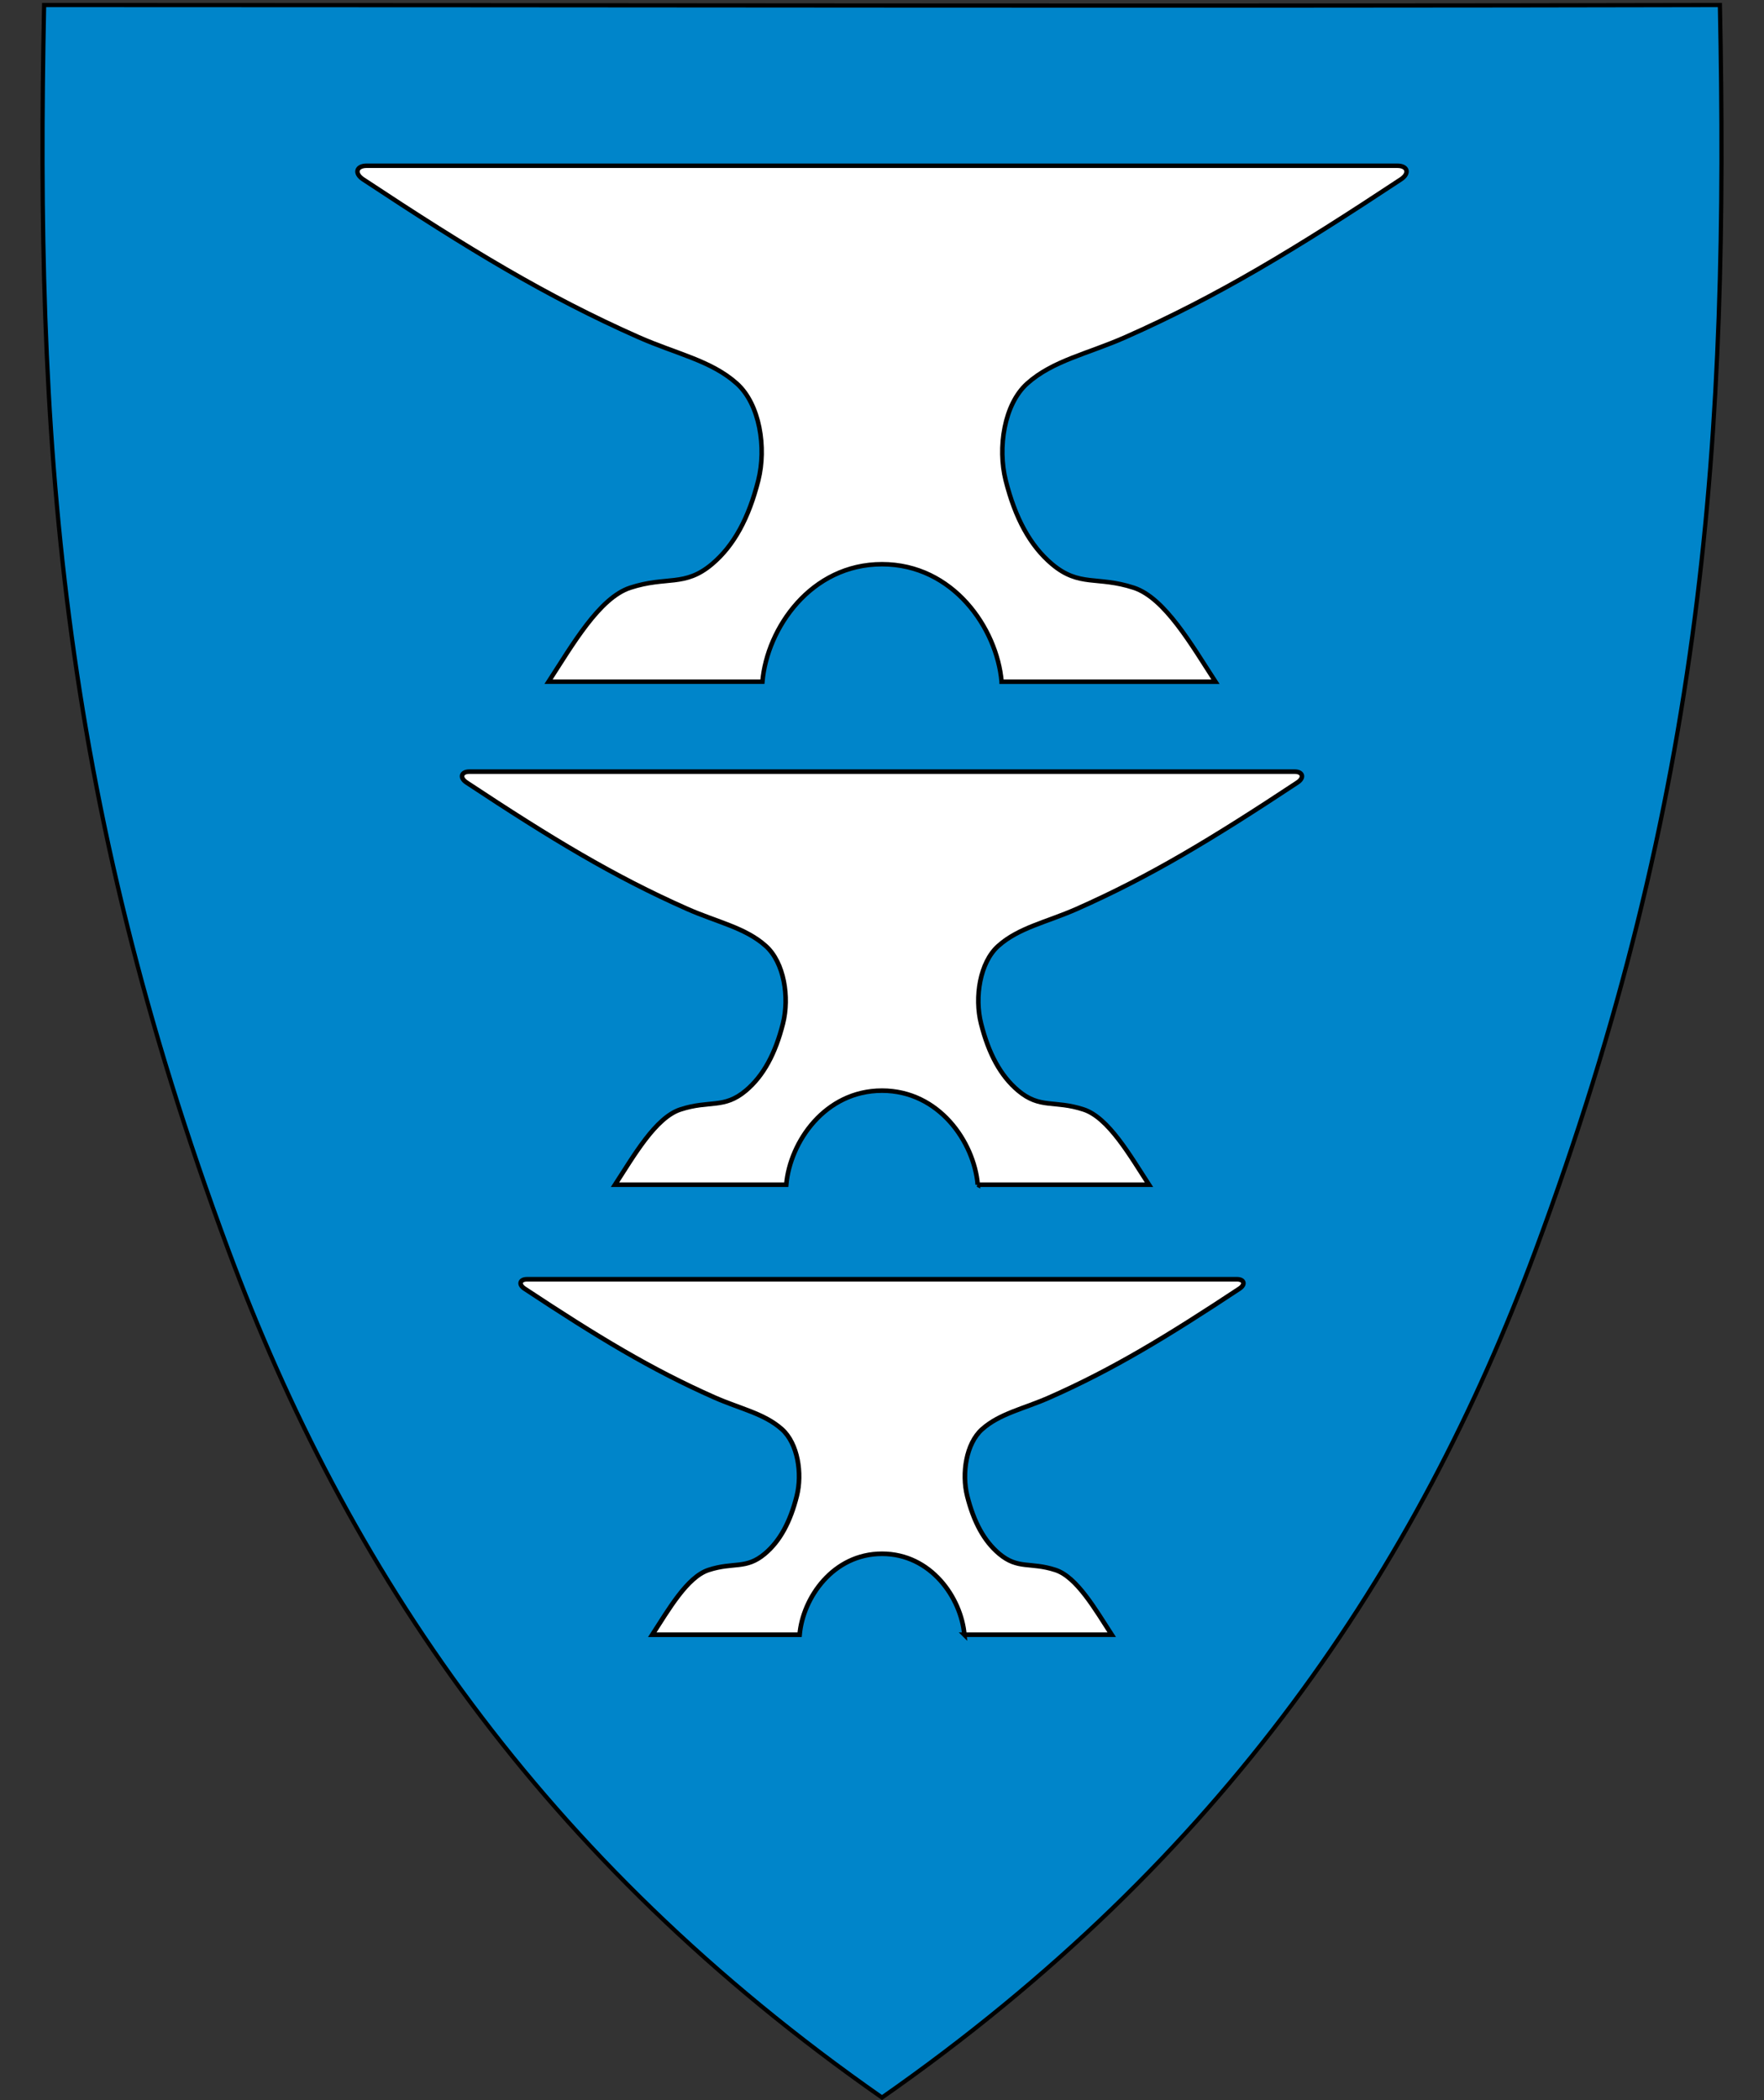 <svg xmlns="http://www.w3.org/2000/svg" xml:space="preserve" viewBox="30.5 31.5 420 500" height="500" width="420"><rect x="30.5" y="31.5" width="420" height="500" fill="#333333" stroke="none"/><path style="fill:#0085ca;fill-opacity:1;fill-rule:evenodd" d="M41 32.7c-2.09 102.46 3.38 187.49 43.93 296.59 28.05 75.48 74.21 144.77 155.57 201.59 81.36-56.82 127.52-126.11 155.57-201.59C436.62 220.19 442.09 135.16 440 32.7c-133 .29-266 0-399 0z"/><path style="fill:none;stroke:#000" d="M41 32.7c-2.09 102.46 3.38 187.49 43.93 296.59 28.05 75.48 74.21 144.77 155.57 201.59 81.36-56.82 127.52-126.11 155.57-201.59C436.62 220.19 442.09 135.16 440 32.7c-133 .29-266 0-399 0z"/><path style="fill:#fff;fill-rule:evenodd;stroke:#000;stroke-width:1.068px;stroke-linecap:butt;stroke-linejoin:miter;stroke-opacity:1" d="M268.974 193.797h50.918c-5.588-8.597-12.04-19.952-19.447-22.368-8.714-2.843-12.917-.119-19.446-5.603-5.27-4.427-8.798-11.047-11.042-19.941-1.965-7.791-.38-18.154 5.109-23.073 6.113-5.478 14.42-7.064 23.402-11.041 21.857-9.68 40.322-20.871 65.584-37.575 2.163-1.43 1.58-3.233-.824-3.233H117.772c-2.404 0-2.987 1.803-.824 3.233 25.262 16.704 43.727 27.895 65.584 37.575 8.982 3.977 17.289 5.563 23.402 11.041 5.488 4.919 7.075 15.282 5.11 23.073-2.245 8.894-5.772 15.514-11.043 19.94-6.53 5.485-10.732 2.76-19.446 5.604-7.407 2.416-13.859 13.77-19.447 22.368h50.918c1.102-12.722 11.533-27.971 28.474-27.971 16.94 0 27.372 15.249 28.474 27.971z"/><path d="M263.297 313.551h40.765c-4.474-6.883-9.64-15.974-15.57-17.908-6.976-2.276-10.34-.095-15.568-4.486-4.22-3.544-7.044-8.844-8.84-15.965-1.574-6.237-.304-14.534 4.09-18.472 4.894-4.386 11.545-5.656 18.735-8.84 17.5-7.75 32.283-16.71 52.508-30.083 1.731-1.144 1.265-2.588-.66-2.588H142.243c-1.924 0-2.39 1.444-.66 2.588 20.226 13.374 35.01 22.333 52.509 30.083 7.19 3.184 13.84 4.454 18.735 8.84 4.394 3.938 5.664 12.235 4.09 18.472-1.796 7.121-4.62 12.42-8.84 15.965-5.227 4.391-8.592 2.21-15.569 4.486-5.93 1.934-11.095 11.025-15.569 17.908h40.765c.883-10.186 9.234-22.394 22.797-22.394s21.914 12.208 22.797 22.394z" style="fill:#fff;fill-rule:evenodd;stroke:#000;stroke-width:1.086;stroke-linecap:butt;stroke-linejoin:miter;stroke-miterlimit:4;stroke-dasharray:none;stroke-opacity:1"/><path style="fill:#fff;fill-rule:evenodd;stroke:#000;stroke-width:1.102;stroke-linecap:butt;stroke-linejoin:miter;stroke-miterlimit:4;stroke-dasharray:none;stroke-opacity:1" d="M260.117 420.692h35.078c-3.85-5.923-8.294-13.745-13.397-15.41-6.004-1.959-8.899-.082-13.397-3.86-3.631-3.05-6.061-7.61-7.607-13.738-1.354-5.368-.262-12.507 3.52-15.895 4.211-3.775 9.934-4.867 16.121-7.607 15.06-6.67 27.78-14.379 45.184-25.887 1.49-.985 1.088-2.227-.568-2.227H155.95c-1.656 0-2.058 1.242-.568 2.227 17.404 11.508 30.125 19.218 45.183 25.887 6.188 2.74 11.91 3.832 16.123 7.607 3.78 3.388 4.873 10.527 3.52 15.895-1.547 6.128-3.977 10.688-7.608 13.738-4.498 3.778-7.393 1.901-13.397 3.86-5.103 1.665-9.548 9.487-13.397 15.41h35.078c.76-8.765 7.946-19.27 19.617-19.27 11.671 0 18.857 10.505 19.617 19.27z"/></svg>